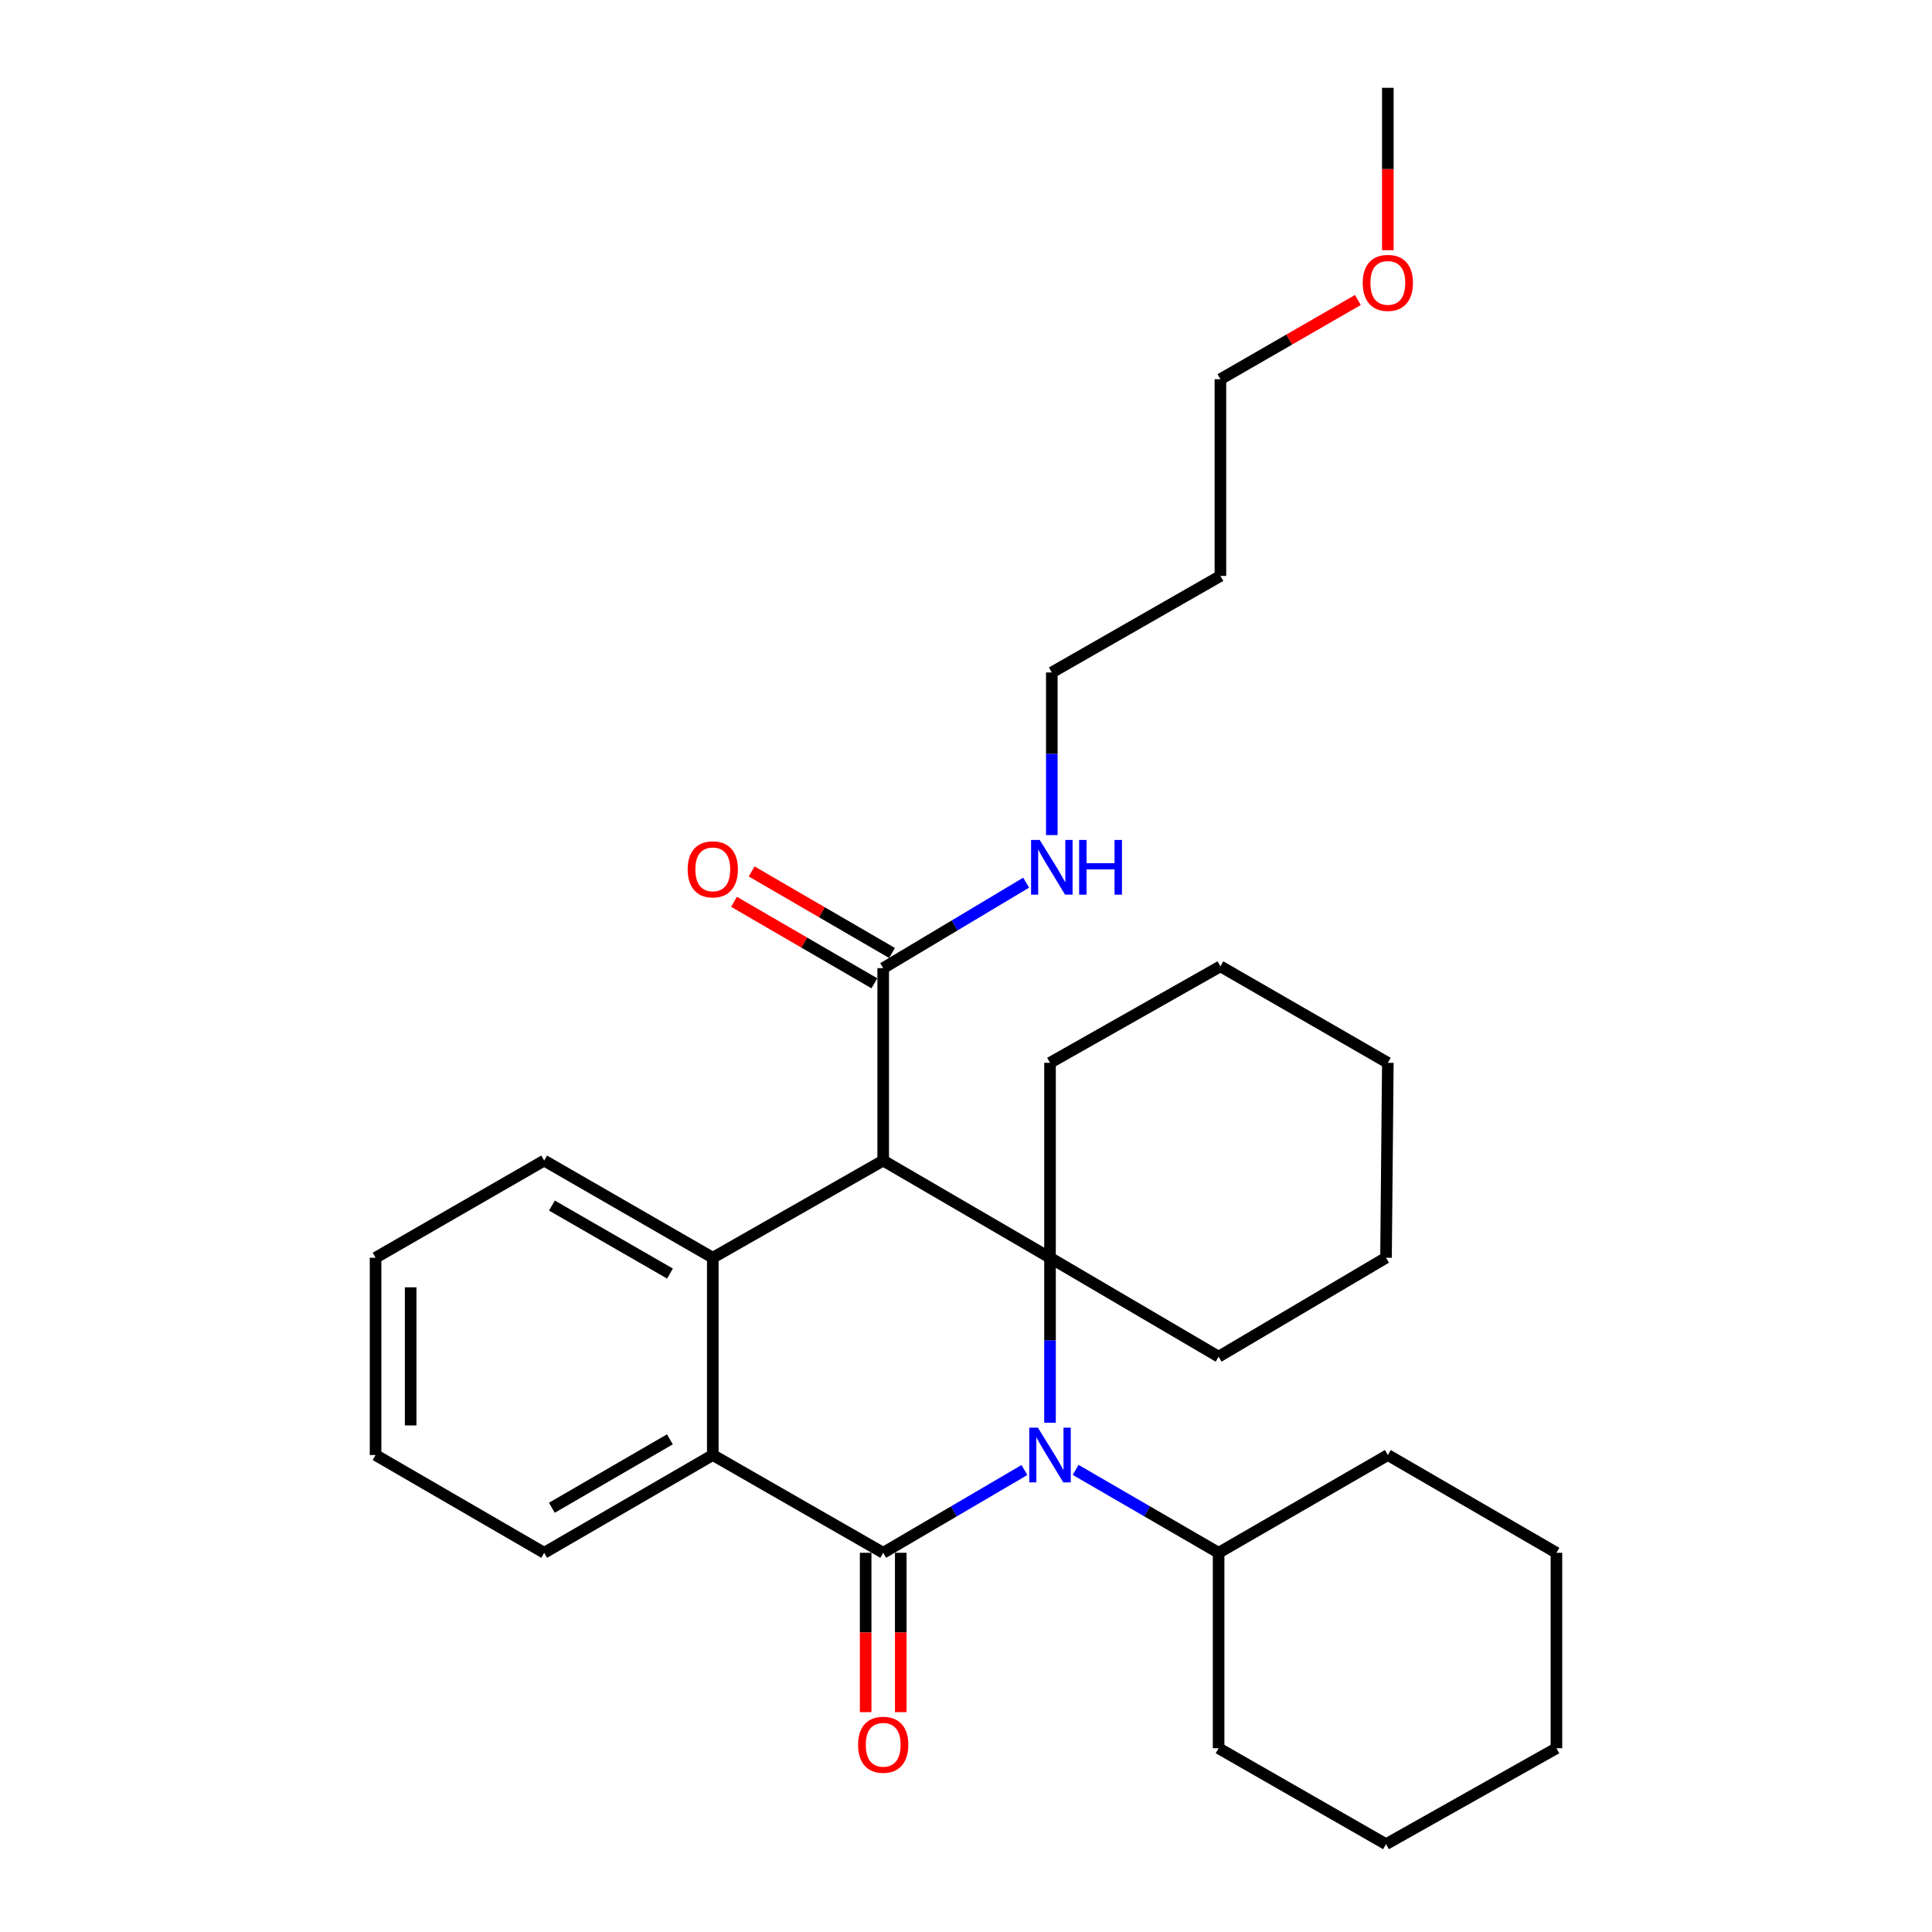 <?xml version='1.0' encoding='iso-8859-1'?>
<svg version='1.1' baseProfile='full'
              xmlns='http://www.w3.org/2000/svg'
                      xmlns:rdkit='http://www.rdkit.org/xml'
                      xmlns:xlink='http://www.w3.org/1999/xlink'
                  xml:space='preserve'
width='1000px' height='1000px' viewBox='0 0 1000 1000'>
<!-- END OF HEADER -->
<rect style='opacity:1.0;fill:#FFFFFF;stroke:none' width='1000' height='1000' x='0' y='0'> </rect>
<path class='bond-0' d='M 530.24,760.882 L 493.692,782.301' style='fill:none;fill-rule:evenodd;stroke:#0000FF;stroke-width:6px;stroke-linecap:butt;stroke-linejoin:miter;stroke-opacity:1' />
<path class='bond-0' d='M 493.692,782.301 L 457.143,803.72' style='fill:none;fill-rule:evenodd;stroke:#000000;stroke-width:6px;stroke-linecap:butt;stroke-linejoin:miter;stroke-opacity:1' />
<path class='bond-1' d='M 543.482,736.409 L 543.482,693.703' style='fill:none;fill-rule:evenodd;stroke:#0000FF;stroke-width:6px;stroke-linecap:butt;stroke-linejoin:miter;stroke-opacity:1' />
<path class='bond-1' d='M 543.482,693.703 L 543.482,650.997' style='fill:none;fill-rule:evenodd;stroke:#000000;stroke-width:6px;stroke-linecap:butt;stroke-linejoin:miter;stroke-opacity:1' />
<path class='bond-7' d='M 556.744,760.811 L 593.747,782.266' style='fill:none;fill-rule:evenodd;stroke:#0000FF;stroke-width:6px;stroke-linecap:butt;stroke-linejoin:miter;stroke-opacity:1' />
<path class='bond-7' d='M 593.747,782.266 L 630.75,803.72' style='fill:none;fill-rule:evenodd;stroke:#000000;stroke-width:6px;stroke-linecap:butt;stroke-linejoin:miter;stroke-opacity:1' />
<path class='bond-4' d='M 457.143,803.72 L 368.937,753.122' style='fill:none;fill-rule:evenodd;stroke:#000000;stroke-width:6px;stroke-linecap:butt;stroke-linejoin:miter;stroke-opacity:1' />
<path class='bond-6' d='M 448.059,803.72 L 448.059,844.963' style='fill:none;fill-rule:evenodd;stroke:#000000;stroke-width:6px;stroke-linecap:butt;stroke-linejoin:miter;stroke-opacity:1' />
<path class='bond-6' d='M 448.059,844.963 L 448.059,886.206' style='fill:none;fill-rule:evenodd;stroke:#FF0000;stroke-width:6px;stroke-linecap:butt;stroke-linejoin:miter;stroke-opacity:1' />
<path class='bond-6' d='M 466.228,803.72 L 466.228,844.963' style='fill:none;fill-rule:evenodd;stroke:#000000;stroke-width:6px;stroke-linecap:butt;stroke-linejoin:miter;stroke-opacity:1' />
<path class='bond-6' d='M 466.228,844.963 L 466.228,886.206' style='fill:none;fill-rule:evenodd;stroke:#FF0000;stroke-width:6px;stroke-linecap:butt;stroke-linejoin:miter;stroke-opacity:1' />
<path class='bond-2' d='M 543.482,650.997 L 457.143,600.712' style='fill:none;fill-rule:evenodd;stroke:#000000;stroke-width:6px;stroke-linecap:butt;stroke-linejoin:miter;stroke-opacity:1' />
<path class='bond-10' d='M 543.482,650.997 L 543.482,550.114' style='fill:none;fill-rule:evenodd;stroke:#000000;stroke-width:6px;stroke-linecap:butt;stroke-linejoin:miter;stroke-opacity:1' />
<path class='bond-11' d='M 543.482,650.997 L 630.75,702.211' style='fill:none;fill-rule:evenodd;stroke:#000000;stroke-width:6px;stroke-linecap:butt;stroke-linejoin:miter;stroke-opacity:1' />
<path class='bond-3' d='M 457.143,600.712 L 368.937,650.997' style='fill:none;fill-rule:evenodd;stroke:#000000;stroke-width:6px;stroke-linecap:butt;stroke-linejoin:miter;stroke-opacity:1' />
<path class='bond-5' d='M 457.143,600.712 L 457.143,501.11' style='fill:none;fill-rule:evenodd;stroke:#000000;stroke-width:6px;stroke-linecap:butt;stroke-linejoin:miter;stroke-opacity:1' />
<path class='bond-12' d='M 368.937,650.997 L 281.66,600.712' style='fill:none;fill-rule:evenodd;stroke:#000000;stroke-width:6px;stroke-linecap:butt;stroke-linejoin:miter;stroke-opacity:1' />
<path class='bond-12' d='M 346.776,659.196 L 285.682,623.997' style='fill:none;fill-rule:evenodd;stroke:#000000;stroke-width:6px;stroke-linecap:butt;stroke-linejoin:miter;stroke-opacity:1' />
<path class='bond-29' d='M 368.937,650.997 L 368.937,753.122' style='fill:none;fill-rule:evenodd;stroke:#000000;stroke-width:6px;stroke-linecap:butt;stroke-linejoin:miter;stroke-opacity:1' />
<path class='bond-13' d='M 368.937,753.122 L 281.66,803.72' style='fill:none;fill-rule:evenodd;stroke:#000000;stroke-width:6px;stroke-linecap:butt;stroke-linejoin:miter;stroke-opacity:1' />
<path class='bond-13' d='M 346.734,744.994 L 285.639,780.413' style='fill:none;fill-rule:evenodd;stroke:#000000;stroke-width:6px;stroke-linecap:butt;stroke-linejoin:miter;stroke-opacity:1' />
<path class='bond-8' d='M 461.705,493.255 L 425.377,472.158' style='fill:none;fill-rule:evenodd;stroke:#000000;stroke-width:6px;stroke-linecap:butt;stroke-linejoin:miter;stroke-opacity:1' />
<path class='bond-8' d='M 425.377,472.158 L 389.049,451.061' style='fill:none;fill-rule:evenodd;stroke:#FF0000;stroke-width:6px;stroke-linecap:butt;stroke-linejoin:miter;stroke-opacity:1' />
<path class='bond-8' d='M 452.582,508.966 L 416.254,487.869' style='fill:none;fill-rule:evenodd;stroke:#000000;stroke-width:6px;stroke-linecap:butt;stroke-linejoin:miter;stroke-opacity:1' />
<path class='bond-8' d='M 416.254,487.869 L 379.926,466.772' style='fill:none;fill-rule:evenodd;stroke:#FF0000;stroke-width:6px;stroke-linecap:butt;stroke-linejoin:miter;stroke-opacity:1' />
<path class='bond-9' d='M 457.143,501.11 L 494.141,478.985' style='fill:none;fill-rule:evenodd;stroke:#000000;stroke-width:6px;stroke-linecap:butt;stroke-linejoin:miter;stroke-opacity:1' />
<path class='bond-9' d='M 494.141,478.985 L 531.139,456.86' style='fill:none;fill-rule:evenodd;stroke:#0000FF;stroke-width:6px;stroke-linecap:butt;stroke-linejoin:miter;stroke-opacity:1' />
<path class='bond-18' d='M 630.75,803.72 L 718.34,753.122' style='fill:none;fill-rule:evenodd;stroke:#000000;stroke-width:6px;stroke-linecap:butt;stroke-linejoin:miter;stroke-opacity:1' />
<path class='bond-19' d='M 630.75,803.72 L 630.75,904.886' style='fill:none;fill-rule:evenodd;stroke:#000000;stroke-width:6px;stroke-linecap:butt;stroke-linejoin:miter;stroke-opacity:1' />
<path class='bond-16' d='M 544.421,432.236 L 544.421,390.15' style='fill:none;fill-rule:evenodd;stroke:#0000FF;stroke-width:6px;stroke-linecap:butt;stroke-linejoin:miter;stroke-opacity:1' />
<path class='bond-16' d='M 544.421,390.15 L 544.421,348.064' style='fill:none;fill-rule:evenodd;stroke:#000000;stroke-width:6px;stroke-linecap:butt;stroke-linejoin:miter;stroke-opacity:1' />
<path class='bond-22' d='M 543.482,550.114 L 631.688,500.172' style='fill:none;fill-rule:evenodd;stroke:#000000;stroke-width:6px;stroke-linecap:butt;stroke-linejoin:miter;stroke-opacity:1' />
<path class='bond-21' d='M 630.75,702.211 L 717.401,650.997' style='fill:none;fill-rule:evenodd;stroke:#000000;stroke-width:6px;stroke-linecap:butt;stroke-linejoin:miter;stroke-opacity:1' />
<path class='bond-23' d='M 281.66,600.712 L 194.393,650.997' style='fill:none;fill-rule:evenodd;stroke:#000000;stroke-width:6px;stroke-linecap:butt;stroke-linejoin:miter;stroke-opacity:1' />
<path class='bond-24' d='M 281.66,803.72 L 194.393,753.122' style='fill:none;fill-rule:evenodd;stroke:#000000;stroke-width:6px;stroke-linecap:butt;stroke-linejoin:miter;stroke-opacity:1' />
<path class='bond-14' d='M 631.688,298.102 L 544.421,348.064' style='fill:none;fill-rule:evenodd;stroke:#000000;stroke-width:6px;stroke-linecap:butt;stroke-linejoin:miter;stroke-opacity:1' />
<path class='bond-17' d='M 631.688,298.102 L 631.688,196.28' style='fill:none;fill-rule:evenodd;stroke:#000000;stroke-width:6px;stroke-linecap:butt;stroke-linejoin:miter;stroke-opacity:1' />
<path class='bond-15' d='M 702.84,155.272 L 667.264,175.776' style='fill:none;fill-rule:evenodd;stroke:#FF0000;stroke-width:6px;stroke-linecap:butt;stroke-linejoin:miter;stroke-opacity:1' />
<path class='bond-15' d='M 667.264,175.776 L 631.688,196.28' style='fill:none;fill-rule:evenodd;stroke:#000000;stroke-width:6px;stroke-linecap:butt;stroke-linejoin:miter;stroke-opacity:1' />
<path class='bond-20' d='M 718.34,129.496 L 718.34,87.475' style='fill:none;fill-rule:evenodd;stroke:#FF0000;stroke-width:6px;stroke-linecap:butt;stroke-linejoin:miter;stroke-opacity:1' />
<path class='bond-20' d='M 718.34,87.475 L 718.34,45.455' style='fill:none;fill-rule:evenodd;stroke:#000000;stroke-width:6px;stroke-linecap:butt;stroke-linejoin:miter;stroke-opacity:1' />
<path class='bond-26' d='M 718.34,753.122 L 805.607,803.72' style='fill:none;fill-rule:evenodd;stroke:#000000;stroke-width:6px;stroke-linecap:butt;stroke-linejoin:miter;stroke-opacity:1' />
<path class='bond-25' d='M 630.75,904.886 L 717.401,954.545' style='fill:none;fill-rule:evenodd;stroke:#000000;stroke-width:6px;stroke-linecap:butt;stroke-linejoin:miter;stroke-opacity:1' />
<path class='bond-28' d='M 717.401,650.997 L 718.34,550.114' style='fill:none;fill-rule:evenodd;stroke:#000000;stroke-width:6px;stroke-linecap:butt;stroke-linejoin:miter;stroke-opacity:1' />
<path class='bond-31' d='M 631.688,500.172 L 718.34,550.114' style='fill:none;fill-rule:evenodd;stroke:#000000;stroke-width:6px;stroke-linecap:butt;stroke-linejoin:miter;stroke-opacity:1' />
<path class='bond-32' d='M 194.393,650.997 L 194.393,753.122' style='fill:none;fill-rule:evenodd;stroke:#000000;stroke-width:6px;stroke-linecap:butt;stroke-linejoin:miter;stroke-opacity:1' />
<path class='bond-32' d='M 212.561,666.316 L 212.561,737.803' style='fill:none;fill-rule:evenodd;stroke:#000000;stroke-width:6px;stroke-linecap:butt;stroke-linejoin:miter;stroke-opacity:1' />
<path class='bond-27' d='M 717.401,954.545 L 805.607,904.886' style='fill:none;fill-rule:evenodd;stroke:#000000;stroke-width:6px;stroke-linecap:butt;stroke-linejoin:miter;stroke-opacity:1' />
<path class='bond-30' d='M 805.607,803.72 L 805.607,904.886' style='fill:none;fill-rule:evenodd;stroke:#000000;stroke-width:6px;stroke-linecap:butt;stroke-linejoin:miter;stroke-opacity:1' />
<path  class='atom-0' d='M 537.222 738.962
L 546.502 753.962
Q 547.422 755.442, 548.902 758.122
Q 550.382 760.802, 550.462 760.962
L 550.462 738.962
L 554.222 738.962
L 554.222 767.282
L 550.342 767.282
L 540.382 750.882
Q 539.222 748.962, 537.982 746.762
Q 536.782 744.562, 536.422 743.882
L 536.422 767.282
L 532.742 767.282
L 532.742 738.962
L 537.222 738.962
' fill='#0000FF'/>
<path  class='atom-7' d='M 444.143 903.089
Q 444.143 896.289, 447.503 892.489
Q 450.863 888.689, 457.143 888.689
Q 463.423 888.689, 466.783 892.489
Q 470.143 896.289, 470.143 903.089
Q 470.143 909.969, 466.743 913.889
Q 463.343 917.769, 457.143 917.769
Q 450.903 917.769, 447.503 913.889
Q 444.143 910.009, 444.143 903.089
M 457.143 914.569
Q 461.463 914.569, 463.783 911.689
Q 466.143 908.769, 466.143 903.089
Q 466.143 897.529, 463.783 894.729
Q 461.463 891.889, 457.143 891.889
Q 452.823 891.889, 450.463 894.689
Q 448.143 897.489, 448.143 903.089
Q 448.143 908.809, 450.463 911.689
Q 452.823 914.569, 457.143 914.569
' fill='#FF0000'/>
<path  class='atom-9' d='M 355.937 449.966
Q 355.937 443.166, 359.297 439.366
Q 362.657 435.566, 368.937 435.566
Q 375.217 435.566, 378.577 439.366
Q 381.937 443.166, 381.937 449.966
Q 381.937 456.846, 378.537 460.766
Q 375.137 464.646, 368.937 464.646
Q 362.697 464.646, 359.297 460.766
Q 355.937 456.886, 355.937 449.966
M 368.937 461.446
Q 373.257 461.446, 375.577 458.566
Q 377.937 455.646, 377.937 449.966
Q 377.937 444.406, 375.577 441.606
Q 373.257 438.766, 368.937 438.766
Q 364.617 438.766, 362.257 441.566
Q 359.937 444.366, 359.937 449.966
Q 359.937 455.686, 362.257 458.566
Q 364.617 461.446, 368.937 461.446
' fill='#FF0000'/>
<path  class='atom-10' d='M 538.161 434.757
L 547.441 449.757
Q 548.361 451.237, 549.841 453.917
Q 551.321 456.597, 551.401 456.757
L 551.401 434.757
L 555.161 434.757
L 555.161 463.077
L 551.281 463.077
L 541.321 446.677
Q 540.161 444.757, 538.921 442.557
Q 537.721 440.357, 537.361 439.677
L 537.361 463.077
L 533.681 463.077
L 533.681 434.757
L 538.161 434.757
' fill='#0000FF'/>
<path  class='atom-10' d='M 558.561 434.757
L 562.401 434.757
L 562.401 446.797
L 576.881 446.797
L 576.881 434.757
L 580.721 434.757
L 580.721 463.077
L 576.881 463.077
L 576.881 449.997
L 562.401 449.997
L 562.401 463.077
L 558.561 463.077
L 558.561 434.757
' fill='#0000FF'/>
<path  class='atom-16' d='M 705.34 146.418
Q 705.34 139.618, 708.7 135.818
Q 712.06 132.018, 718.34 132.018
Q 724.62 132.018, 727.98 135.818
Q 731.34 139.618, 731.34 146.418
Q 731.34 153.298, 727.94 157.218
Q 724.54 161.098, 718.34 161.098
Q 712.1 161.098, 708.7 157.218
Q 705.34 153.338, 705.34 146.418
M 718.34 157.898
Q 722.66 157.898, 724.98 155.018
Q 727.34 152.098, 727.34 146.418
Q 727.34 140.858, 724.98 138.058
Q 722.66 135.218, 718.34 135.218
Q 714.02 135.218, 711.66 138.018
Q 709.34 140.818, 709.34 146.418
Q 709.34 152.138, 711.66 155.018
Q 714.02 157.898, 718.34 157.898
' fill='#FF0000'/>
</svg>
